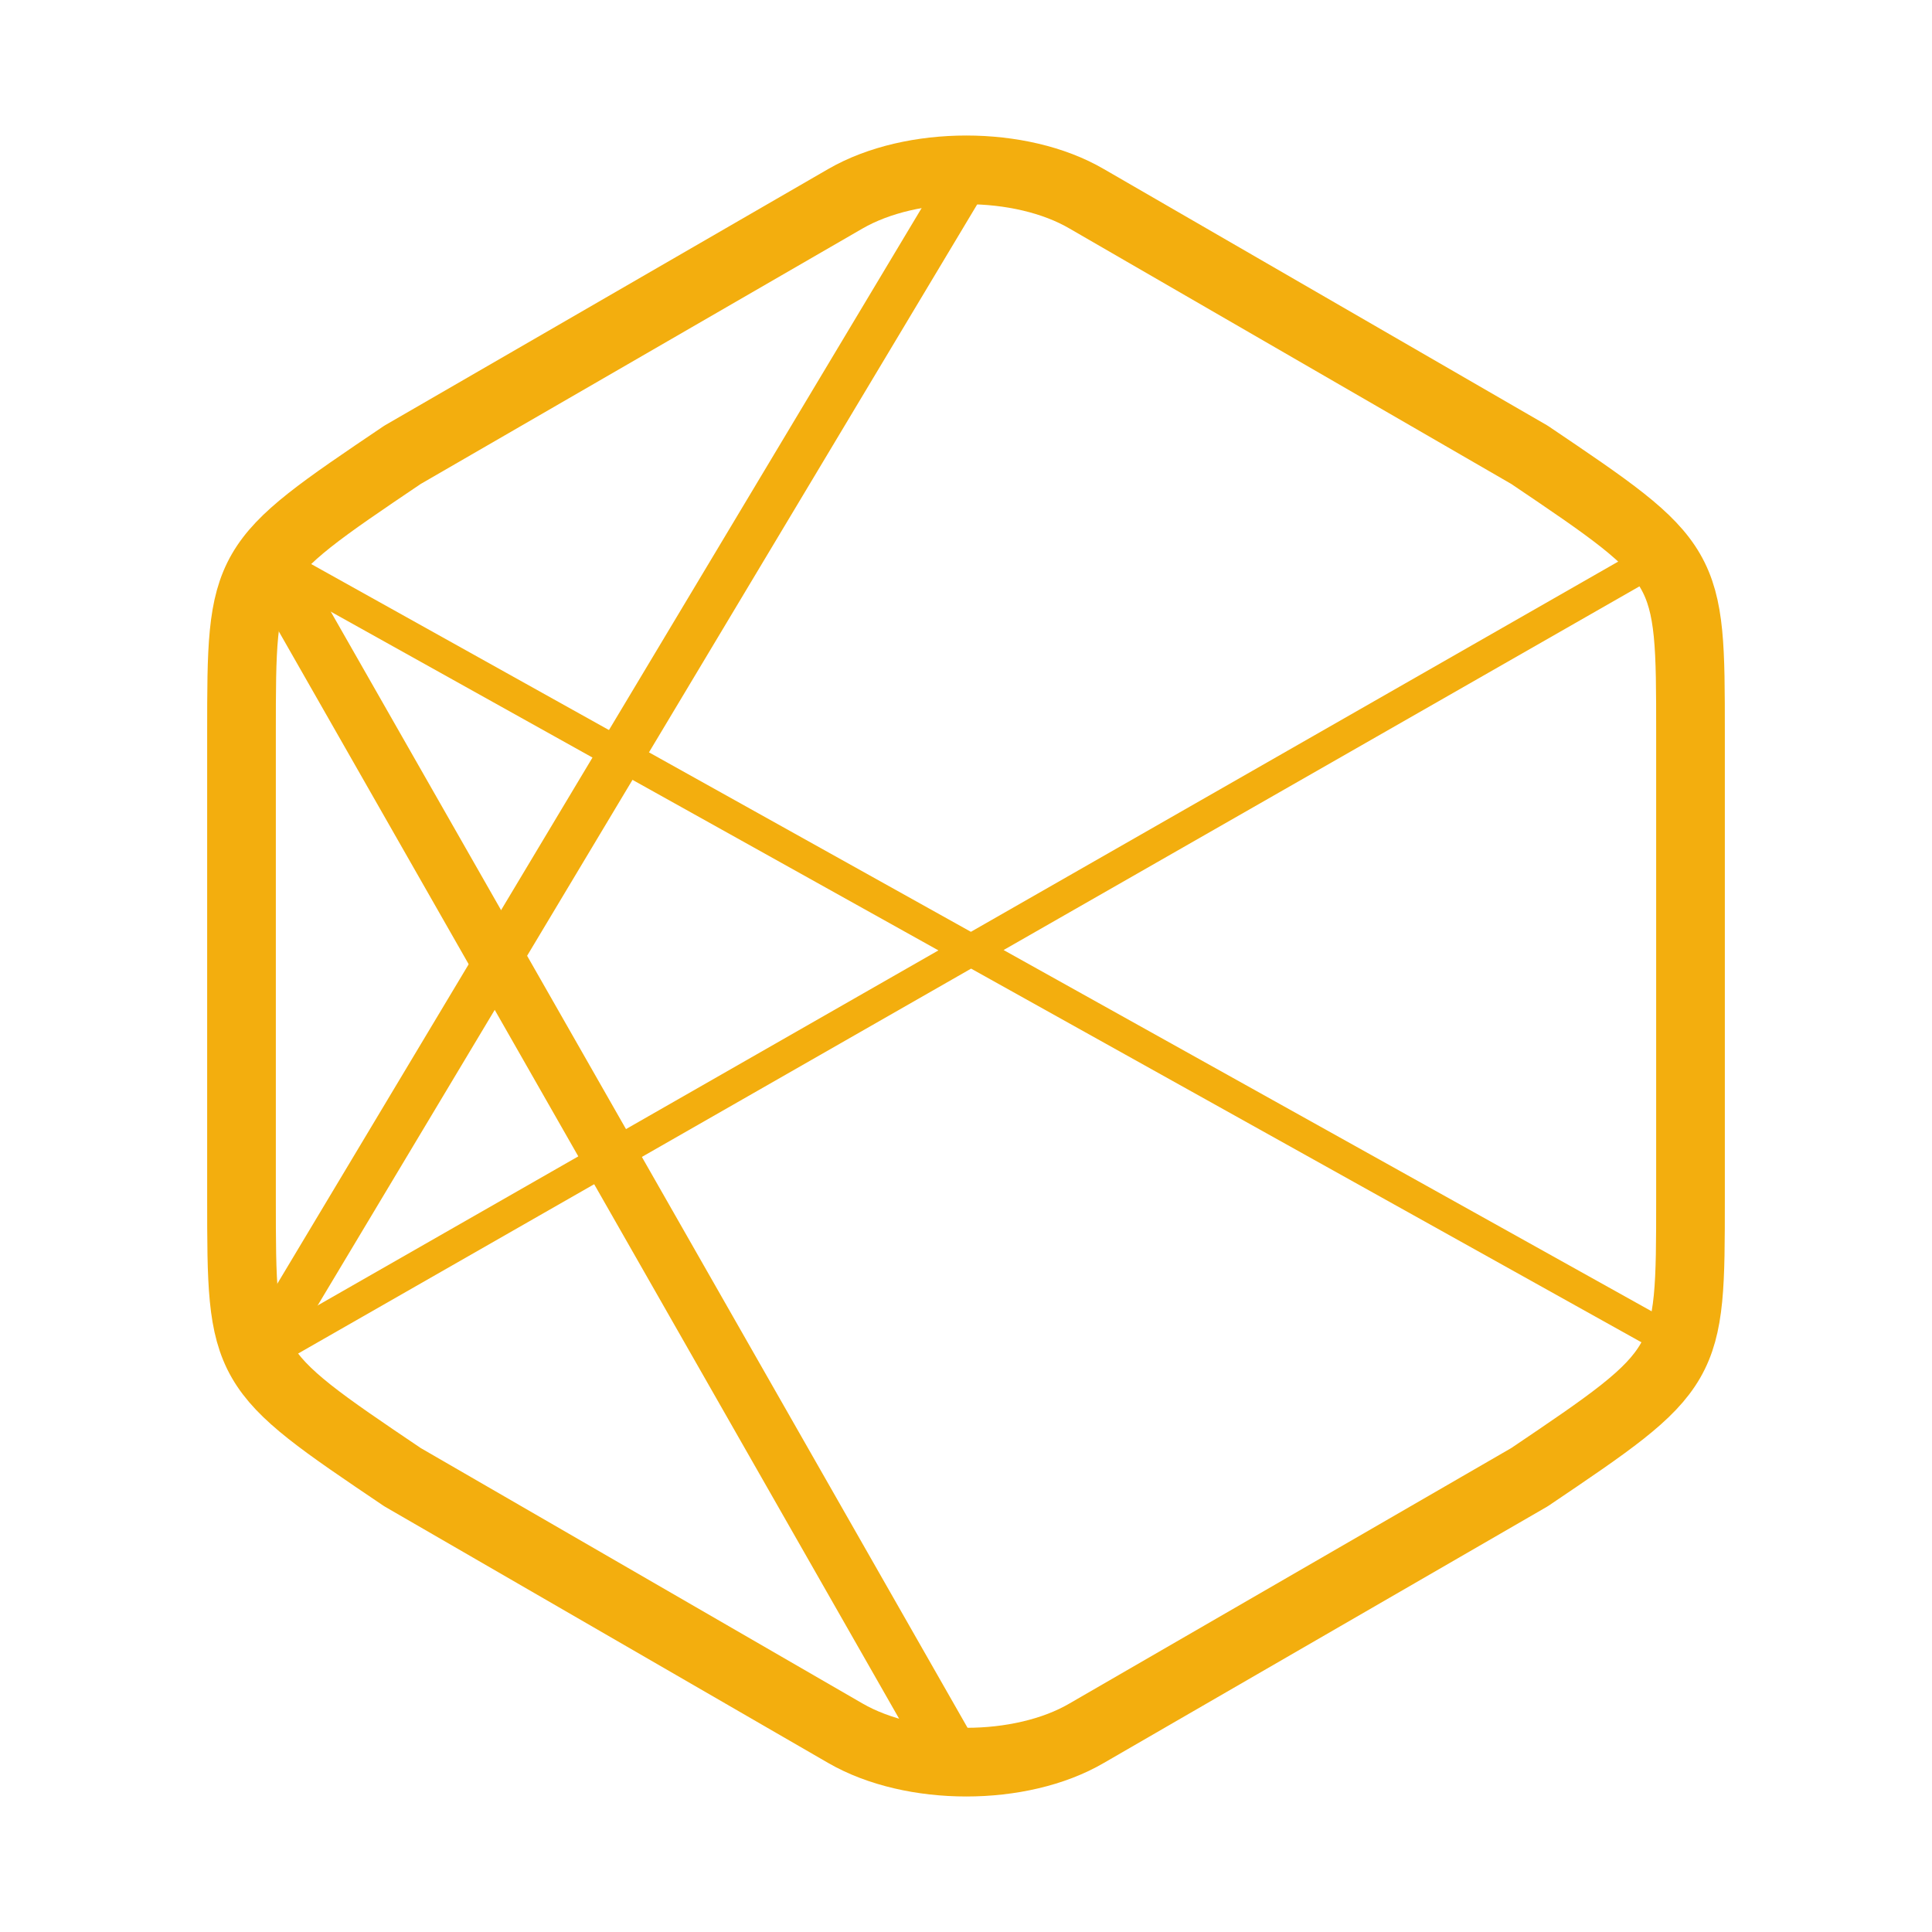 <svg width="422" height="422" viewBox="0 0 422 422" fill="none" xmlns="http://www.w3.org/2000/svg">
<path d="M52.75 160.184V261.64C52.75 298.916 52.75 298.916 87.917 322.654L184.625 378.569C199.219 387.009 222.957 387.009 237.375 378.569L334.083 322.654C369.25 298.916 369.25 298.916 369.25 261.816V160.184C369.25 123.083 369.25 123.083 334.083 99.346L237.375 43.431C222.957 34.991 199.219 34.991 184.625 43.431L87.917 99.346C52.75 123.083 52.75 123.083 52.75 160.184Z" stroke="#F3AE0E" stroke-width="15" stroke-linecap="round" stroke-linejoin="round"/>
<path d="M208.743 384.953L58.861 122.237" stroke="#F3AE0E" stroke-width="12"/>
<path d="M56.605 296.754L212.505 36.483" stroke="#F3AE0E" stroke-width="10"/>
<path d="M56.793 296.377L362.574 121.484M59.05 122.237L366.711 293.745" stroke="#F3AE0E" stroke-width="7"/>
</svg>
